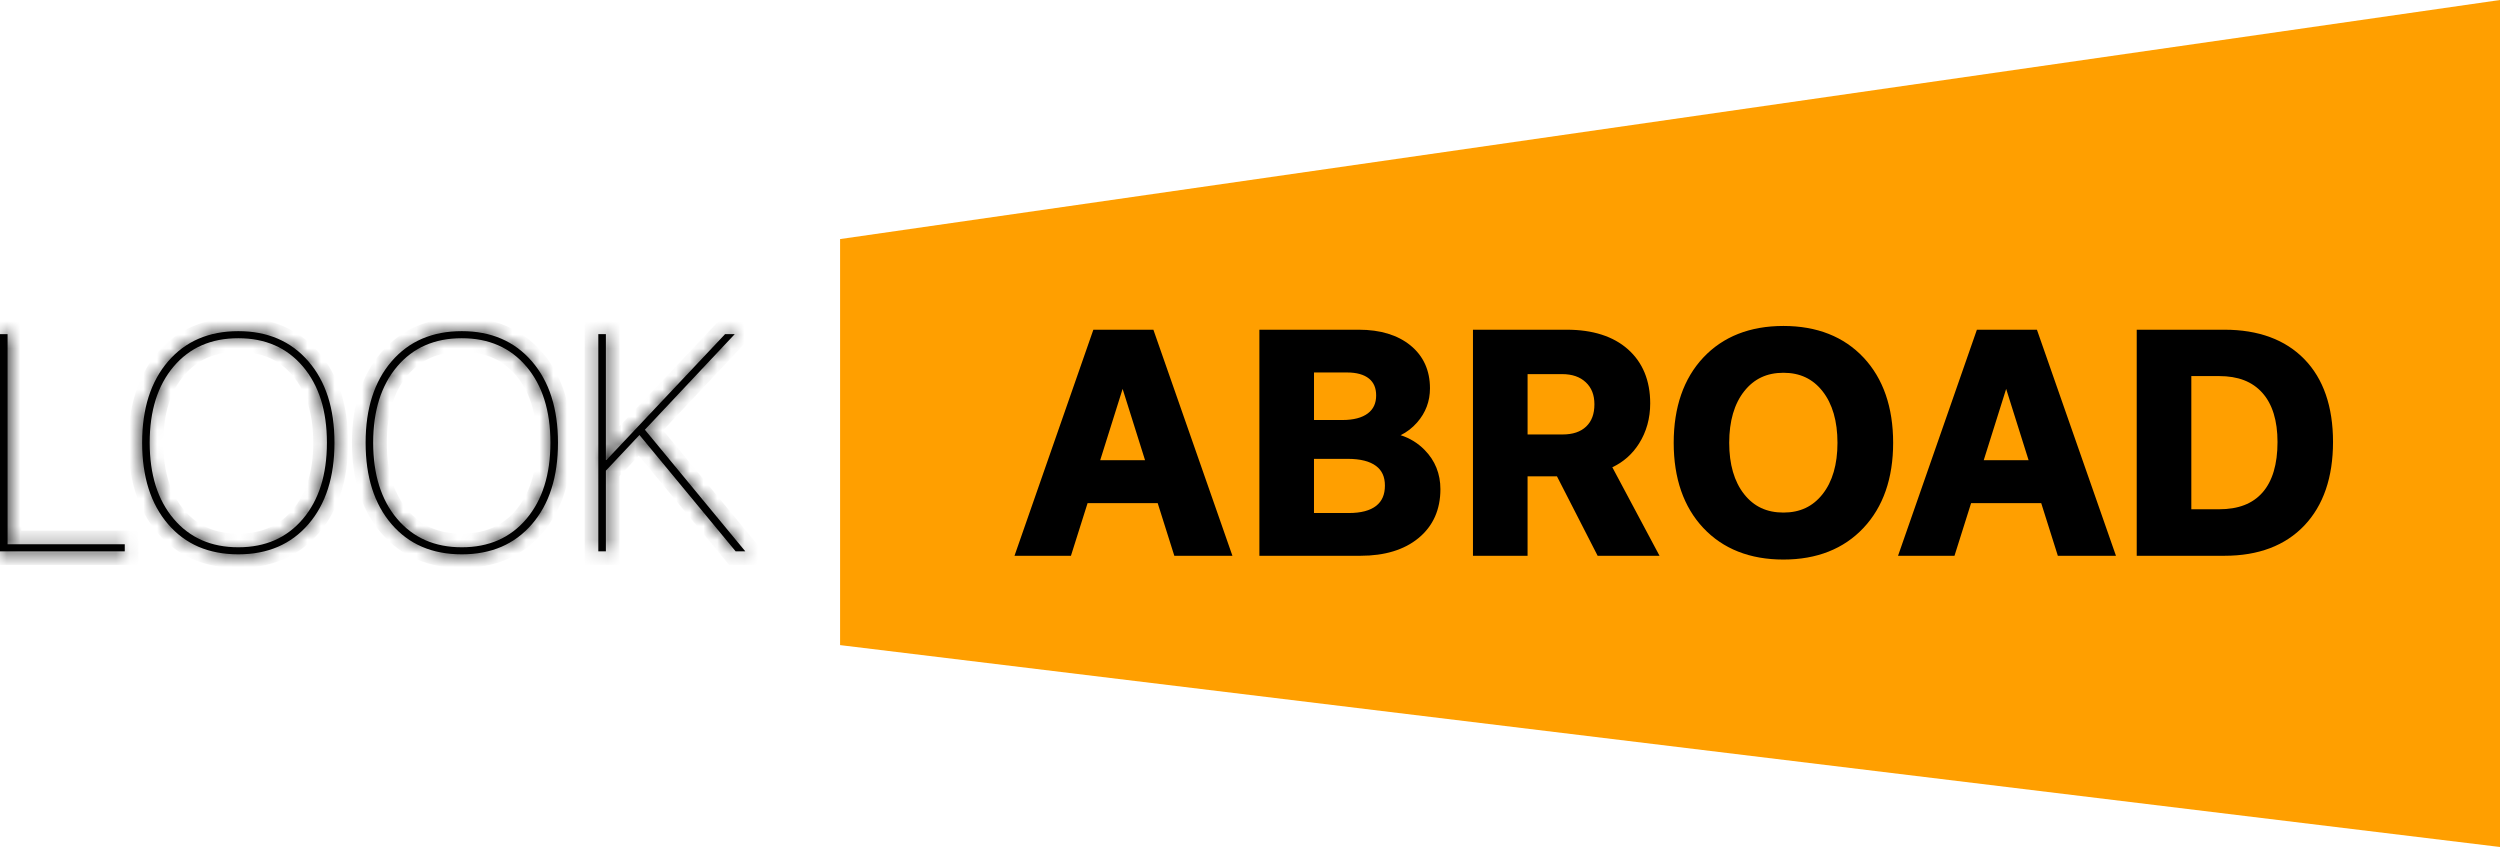 <svg xmlns="http://www.w3.org/2000/svg" width="183" height="62" viewBox="0 0 183 62" fill="none"><g clip-path="url(#clip0_75_1286)"><path d="M61.494 17.5L183 0V62L61.494 47.222V17.5Z" fill="#FF9F00"></path><mask id="path-2-inside-1_75_1286" fill="white"><path d="M9.132 39.84V40.359H0V24.46H0.554V39.84H9.132V39.84Z"></path></mask><path d="M9.132 39.84V40.359H0V24.46H0.554V39.84H9.132V39.84Z" fill="black"></path><path d="M9.132 40.359V41.359H10.132V40.359H9.132ZM0 40.359H-1V41.359H0V40.359ZM0 24.46V23.46H-1V24.46H0ZM0.554 24.46H1.554V23.46H0.554V24.46ZM0.554 39.84H-0.446V40.84H0.554V39.84ZM9.132 39.84H10.132V38.84H9.132V39.84ZM8.132 39.84V40.359H10.132V39.84H8.132ZM9.132 39.359H0V41.359H9.132V39.359ZM1 40.359V24.46H-1V40.359H1ZM0 25.46H0.554V23.46H0V25.46ZM-0.446 24.46V39.84H1.554V24.46H-0.446ZM0.554 40.84H9.132V38.84H0.554V40.84ZM8.132 39.84V39.84H10.132V39.84H8.132Z" fill="black" mask="url(#path-2-inside-1_75_1286)"></path><mask id="path-4-inside-2_75_1286" fill="white"><path d="M17.444 24.24C19.591 24.24 21.301 24.977 22.575 26.449C23.848 27.922 24.484 29.906 24.484 32.404C24.484 34.909 23.849 36.897 22.58 38.369C21.311 39.842 19.599 40.578 17.444 40.578C15.281 40.578 13.567 39.842 12.302 38.369C11.037 36.897 10.404 34.908 10.404 32.404C10.404 29.907 11.039 27.922 12.308 26.449C13.577 24.977 15.289 24.24 17.444 24.24ZM17.444 24.758C15.459 24.758 13.881 25.448 12.712 26.829C11.542 28.21 10.957 30.068 10.957 32.404C10.957 34.74 11.543 36.6 12.717 37.984C13.89 39.369 15.466 40.061 17.444 40.061C19.421 40.061 20.997 39.369 22.171 37.984C23.344 36.6 23.93 34.74 23.93 32.404C23.93 30.068 23.344 28.21 22.171 26.829C20.997 25.448 19.421 24.758 17.444 24.758Z"></path></mask><path d="M17.444 24.24C19.591 24.24 21.301 24.977 22.575 26.449C23.848 27.922 24.484 29.906 24.484 32.404C24.484 34.909 23.849 36.897 22.58 38.369C21.311 39.842 19.599 40.578 17.444 40.578C15.281 40.578 13.567 39.842 12.302 38.369C11.037 36.897 10.404 34.908 10.404 32.404C10.404 29.907 11.039 27.922 12.308 26.449C13.577 24.977 15.289 24.24 17.444 24.24ZM17.444 24.758C15.459 24.758 13.881 25.448 12.712 26.829C11.542 28.21 10.957 30.068 10.957 32.404C10.957 34.74 11.543 36.6 12.717 37.984C13.89 39.369 15.466 40.061 17.444 40.061C19.421 40.061 20.997 39.369 22.171 37.984C23.344 36.6 23.93 34.74 23.93 32.404C23.93 30.068 23.344 28.21 22.171 26.829C20.997 25.448 19.421 24.758 17.444 24.758Z" fill="black"></path><path d="M12.302 38.369L13.061 37.718L13.061 37.717L12.302 38.369ZM12.308 26.449L13.065 27.102L13.066 27.102L12.308 26.449ZM12.712 26.829L13.475 27.476L13.475 27.475L12.712 26.829ZM17.444 25.24C19.334 25.24 20.756 25.875 21.818 27.103L23.331 25.795C21.847 24.079 19.848 23.24 17.444 23.24V25.24ZM21.818 27.103C22.894 28.347 23.484 30.077 23.484 32.404H25.484C25.484 29.736 24.801 27.496 23.331 25.795L21.818 27.103ZM23.484 32.404C23.484 34.74 22.895 36.473 21.823 37.716L23.338 39.022C24.804 37.321 25.484 35.078 25.484 32.404H23.484ZM21.823 37.716C20.765 38.943 19.343 39.578 17.444 39.578V41.578C19.854 41.578 21.856 40.74 23.338 39.022L21.823 37.716ZM17.444 39.578C15.536 39.578 14.113 38.942 13.061 37.718L11.544 39.021C13.022 40.741 15.027 41.578 17.444 41.578V39.578ZM13.061 37.717C11.992 36.474 11.404 34.74 11.404 32.404H9.404C9.404 35.076 10.082 37.32 11.544 39.021L13.061 37.717ZM11.404 32.404C11.404 30.077 11.993 28.346 13.065 27.102L11.55 25.796C10.084 27.497 9.404 29.737 9.404 32.404H11.404ZM13.066 27.102C14.122 25.875 15.544 25.24 17.444 25.24V23.24C15.033 23.24 13.031 24.078 11.55 25.796L13.066 27.102ZM17.444 23.758C15.197 23.758 13.328 24.554 11.949 26.183L13.475 27.475C14.434 26.343 15.72 25.758 17.444 25.758V23.758ZM11.949 26.183C10.586 27.791 9.957 29.901 9.957 32.404H11.957C11.957 30.235 12.498 28.628 13.475 27.476L11.949 26.183ZM9.957 32.404C9.957 34.907 10.588 37.019 11.954 38.631L13.48 37.338C12.499 36.181 11.957 34.572 11.957 32.404H9.957ZM11.954 38.631C13.336 40.261 15.202 41.061 17.444 41.061V39.061C15.73 39.061 14.445 38.476 13.48 37.338L11.954 38.631ZM17.444 41.061C19.685 41.061 21.552 40.261 22.933 38.631L21.408 37.338C20.443 38.476 19.157 39.061 17.444 39.061V41.061ZM22.933 38.631C24.3 37.019 24.93 34.907 24.93 32.404H22.93C22.93 34.572 22.388 36.181 21.408 37.338L22.933 38.631ZM24.93 32.404C24.93 29.901 24.3 27.79 22.933 26.182L21.409 27.477C22.388 28.63 22.93 30.235 22.93 32.404H24.93ZM22.933 26.182C21.55 24.555 19.684 23.758 17.444 23.758V25.758C19.158 25.758 20.444 26.342 21.409 27.477L22.933 26.182Z" fill="black" mask="url(#path-4-inside-2_75_1286)"></path><mask id="path-6-inside-3_75_1286" fill="white"><path d="M33.803 24.24C35.95 24.24 37.661 24.977 38.934 26.449C40.207 27.922 40.844 29.906 40.844 32.404C40.844 34.909 40.209 36.897 38.94 38.369C37.67 39.842 35.958 40.578 33.803 40.578C31.641 40.578 29.927 39.842 28.662 38.369C27.396 36.897 26.763 34.908 26.763 32.404C26.763 29.907 27.398 27.922 28.667 26.449C29.936 24.977 31.648 24.24 33.803 24.24ZM33.803 24.758C31.818 24.758 30.24 25.448 29.071 26.829C27.902 28.21 27.317 30.068 27.317 32.404C27.317 34.74 27.903 36.6 29.076 37.984C30.25 39.369 31.825 40.061 33.803 40.061C35.781 40.061 37.357 39.369 38.53 37.984C39.703 36.6 40.29 34.74 40.29 32.404C40.29 30.068 39.703 28.21 38.53 26.829C37.357 25.448 35.781 24.758 33.803 24.758Z"></path></mask><path d="M33.803 24.24C35.95 24.24 37.661 24.977 38.934 26.449C40.207 27.922 40.844 29.906 40.844 32.404C40.844 34.909 40.209 36.897 38.94 38.369C37.67 39.842 35.958 40.578 33.803 40.578C31.641 40.578 29.927 39.842 28.662 38.369C27.396 36.897 26.763 34.908 26.763 32.404C26.763 29.907 27.398 27.922 28.667 26.449C29.936 24.977 31.648 24.24 33.803 24.24ZM33.803 24.758C31.818 24.758 30.24 25.448 29.071 26.829C27.902 28.21 27.317 30.068 27.317 32.404C27.317 34.74 27.903 36.6 29.076 37.984C30.25 39.369 31.825 40.061 33.803 40.061C35.781 40.061 37.357 39.369 38.53 37.984C39.703 36.6 40.29 34.74 40.29 32.404C40.29 30.068 39.703 28.21 38.53 26.829C37.357 25.448 35.781 24.758 33.803 24.758Z" fill="black"></path><path d="M28.662 38.369L29.42 37.718L29.42 37.717L28.662 38.369ZM28.667 26.449L29.425 27.102L29.425 27.102L28.667 26.449ZM29.071 26.829L29.834 27.476L29.834 27.475L29.071 26.829ZM33.803 25.24C35.694 25.24 37.115 25.875 38.178 27.103L39.69 25.795C38.206 24.079 36.207 23.24 33.803 23.24V25.24ZM38.178 27.103C39.253 28.347 39.844 30.077 39.844 32.404H41.844C41.844 29.736 41.161 27.496 39.69 25.795L38.178 27.103ZM39.844 32.404C39.844 34.74 39.254 36.473 38.182 37.716L39.697 39.022C41.163 37.321 41.844 35.078 41.844 32.404H39.844ZM38.182 37.716C37.125 38.943 35.702 39.578 33.803 39.578V41.578C36.214 41.578 38.216 40.74 39.697 39.022L38.182 37.716ZM33.803 39.578C31.895 39.578 30.472 38.942 29.42 37.718L27.903 39.021C29.381 40.741 31.386 41.578 33.803 41.578V39.578ZM29.42 37.717C28.351 36.474 27.763 34.74 27.763 32.404H25.763C25.763 35.076 26.441 37.32 27.903 39.021L29.42 37.717ZM27.763 32.404C27.763 30.077 28.352 28.346 29.425 27.102L27.91 25.796C26.444 27.497 25.763 29.737 25.763 32.404H27.763ZM29.425 27.102C30.482 25.875 31.904 25.24 33.803 25.24V23.24C31.393 23.24 29.39 24.078 27.91 25.796L29.425 27.102ZM33.803 23.758C31.557 23.758 29.687 24.554 28.308 26.183L29.834 27.475C30.793 26.343 32.08 25.758 33.803 25.758V23.758ZM28.308 26.183C26.946 27.791 26.317 29.901 26.317 32.404H28.317C28.317 30.235 28.858 28.628 29.834 27.476L28.308 26.183ZM26.317 32.404C26.317 34.907 26.947 37.019 28.313 38.631L29.839 37.338C28.858 36.181 28.317 34.572 28.317 32.404H26.317ZM28.313 38.631C29.695 40.261 31.561 41.061 33.803 41.061V39.061C32.089 39.061 30.804 38.476 29.839 37.338L28.313 38.631ZM33.803 41.061C36.044 41.061 37.911 40.261 39.293 38.631L37.767 37.338C36.802 38.476 35.517 39.061 33.803 39.061V41.061ZM39.293 38.631C40.659 37.019 41.29 34.907 41.29 32.404H39.29C39.29 34.572 38.748 36.181 37.767 37.338L39.293 38.631ZM41.29 32.404C41.29 29.901 40.659 27.79 39.292 26.182L37.768 27.477C38.748 28.63 39.29 30.235 39.29 32.404H41.29ZM39.292 26.182C37.91 24.555 36.044 23.758 33.803 23.758V25.758C35.518 25.758 36.803 26.342 37.768 27.477L39.292 26.182Z" fill="black" mask="url(#path-6-inside-3_75_1286)"></path><mask id="path-8-inside-4_75_1286" fill="white"><path d="M44.351 40.358H43.797V24.46H44.351V33.67H44.395L53.074 24.46H53.782L47.206 31.456L54.556 40.358H53.848L46.808 31.842L44.351 34.453V40.358Z"></path></mask><path d="M44.351 40.358H43.797V24.46H44.351V33.67H44.395L53.074 24.46H53.782L47.206 31.456L54.556 40.358H53.848L46.808 31.842L44.351 34.453V40.358Z" fill="black"></path><path d="M44.351 40.358V41.358H45.351V40.358H44.351ZM43.797 40.358H42.797V41.358H43.797V40.358ZM43.797 24.46V23.46H42.797V24.46H43.797ZM44.351 24.46H45.351V23.46H44.351V24.46ZM44.351 33.67H43.351V34.67H44.351V33.67ZM44.395 33.67V34.67H44.827L45.123 34.356L44.395 33.67ZM53.074 24.46V23.46H52.642L52.346 23.774L53.074 24.46ZM53.782 24.46L54.511 25.145L56.095 23.46H53.782V24.46ZM47.206 31.456L46.477 30.771L45.874 31.413L46.435 32.093L47.206 31.456ZM54.556 40.358V41.358H56.679L55.328 39.721L54.556 40.358ZM53.848 40.358L53.077 40.995L53.377 41.358H53.848V40.358ZM46.808 31.842L47.579 31.205L46.856 30.331L46.08 31.157L46.808 31.842ZM44.351 34.453L43.622 33.768L43.351 34.056V34.453H44.351ZM44.351 39.358H43.797V41.358H44.351V39.358ZM44.797 40.358V24.46H42.797V40.358H44.797ZM43.797 25.46H44.351V23.46H43.797V25.46ZM43.351 24.46V33.67H45.351V24.46H43.351ZM44.351 34.67H44.395V32.67H44.351V34.67ZM45.123 34.356L53.802 25.146L52.346 23.774L43.667 32.984L45.123 34.356ZM53.074 25.46H53.782V23.46H53.074V25.46ZM53.054 23.775L46.477 30.771L47.935 32.141L54.511 25.145L53.054 23.775ZM46.435 32.093L53.785 40.995L55.328 39.721L47.977 30.82L46.435 32.093ZM54.556 39.358H53.848V41.358H54.556V39.358ZM54.618 39.721L47.579 31.205L46.037 32.479L53.077 40.995L54.618 39.721ZM46.08 31.157L43.622 33.768L45.079 35.138L47.536 32.527L46.08 31.157ZM43.351 34.453V40.358H45.351V34.453H43.351Z" fill="black" mask="url(#path-8-inside-4_75_1286)"></path><path d="M86.2 40.358L84.983 36.502H79.371L78.153 40.358H74.721L80.267 24.46H84.197L89.754 40.358H86.2ZM82.138 27.501L80.09 34.012H84.263L82.216 27.501H82.138Z" fill="black"></path><path d="M90.213 40.683H85.96L84.743 36.828H79.611L78.393 40.684H74.261L80.034 24.135H84.428L90.213 40.683ZM86.44 40.033H89.294L83.964 24.786H80.5L75.182 40.033H77.913L79.131 36.176H85.223L86.44 40.033ZM84.708 34.338H79.645L81.898 27.176H82.456L84.708 34.338ZM80.535 33.687H83.818L82.176 28.467L80.535 33.687Z" fill="black"></path><path d="M99.588 40.358H92.514V24.46H99.466C100.963 24.46 102.152 24.817 103.03 25.529C103.908 26.241 104.347 27.207 104.347 28.427C104.347 29.293 104.061 30.053 103.489 30.707C102.917 31.361 102.203 31.75 101.347 31.875V31.963C102.439 32.044 103.34 32.444 104.048 33.164C104.757 33.884 105.111 34.765 105.111 35.808C105.111 37.211 104.616 38.32 103.628 39.135C102.639 39.95 101.293 40.358 99.588 40.358ZM95.857 26.939V31.07H98.259C99.152 31.07 99.842 30.885 100.329 30.514C100.817 30.144 101.06 29.62 101.06 28.945C101.06 28.305 100.846 27.812 100.418 27.463C99.99 27.114 99.384 26.94 98.602 26.94H95.857V26.939ZM95.857 37.879H98.735C99.702 37.879 100.438 37.679 100.943 37.279C101.449 36.878 101.702 36.3 101.702 35.544C101.702 34.801 101.441 34.236 100.921 33.847C100.401 33.458 99.647 33.263 98.658 33.263H95.858V37.879H95.857Z" fill="black"></path><path d="M99.588 40.683H92.187V24.135H99.466C101.034 24.135 102.302 24.52 103.237 25.277C104.191 26.051 104.674 27.11 104.674 28.427C104.674 29.37 104.359 30.209 103.736 30.921C103.384 31.324 102.978 31.636 102.523 31.856C103.197 32.07 103.786 32.431 104.282 32.936C105.049 33.715 105.438 34.682 105.438 35.808C105.438 37.306 104.9 38.51 103.836 39.386C102.792 40.247 101.363 40.683 99.588 40.683ZM92.841 40.033H99.588C101.206 40.033 102.495 39.646 103.419 38.885C104.338 38.127 104.784 37.121 104.784 35.808C104.784 34.845 104.467 34.055 103.815 33.392C103.158 32.725 102.343 32.363 101.323 32.288L101.02 32.266V31.594L101.299 31.554C102.083 31.439 102.718 31.092 103.242 30.494C103.765 29.896 104.02 29.22 104.02 28.428C104.02 27.301 103.628 26.436 102.823 25.782C102.008 25.122 100.879 24.787 99.465 24.787H92.841V40.033H92.841ZM98.735 38.205H95.53V32.938H98.658C99.715 32.938 100.543 33.156 101.118 33.587C101.722 34.039 102.029 34.697 102.029 35.544C102.029 36.401 101.732 37.07 101.147 37.533C100.585 37.978 99.773 38.205 98.735 38.205ZM96.184 37.553H98.736C99.622 37.553 100.297 37.375 100.741 37.023C101.168 36.685 101.376 36.201 101.376 35.543C101.376 34.904 101.163 34.434 100.725 34.107C100.266 33.763 99.57 33.588 98.658 33.588H96.184V37.553V37.553ZM98.259 31.396H95.53V26.614H98.603C99.458 26.614 100.139 26.815 100.625 27.21C101.131 27.622 101.387 28.206 101.387 28.944C101.387 29.723 101.098 30.338 100.529 30.772C99.984 31.186 99.222 31.396 98.259 31.396ZM96.184 30.745H98.26C99.075 30.745 99.704 30.581 100.131 30.256C100.536 29.948 100.734 29.519 100.734 28.945C100.734 28.403 100.563 28.001 100.212 27.714C99.845 27.416 99.304 27.265 98.603 27.265H96.185V30.745H96.184Z" fill="black"></path><path d="M111.492 34.541V40.358H108.149V24.46H114.691C116.513 24.46 117.932 24.91 118.947 25.81C119.961 26.709 120.469 27.949 120.469 29.528C120.469 30.564 120.212 31.488 119.699 32.299C119.186 33.11 118.476 33.693 117.568 34.045L120.933 40.358H117.148L114.17 34.541H111.492ZM111.492 27.061V32.129H114.37C115.211 32.129 115.865 31.904 116.334 31.456C116.803 31.008 117.038 30.388 117.038 29.594C117.038 28.823 116.794 28.208 116.307 27.749C115.82 27.29 115.163 27.061 114.336 27.061H111.492Z" fill="black"></path><path d="M121.477 40.683H116.947L113.969 34.866H111.818V40.683H107.821V24.135H114.69C116.587 24.135 118.092 24.617 119.164 25.567C120.246 26.527 120.795 27.86 120.795 29.528C120.795 30.621 120.519 31.612 119.975 32.472C119.491 33.238 118.836 33.819 118.022 34.204L121.477 40.683ZM117.349 40.033H120.39L117.108 33.875L117.45 33.743C118.287 33.417 118.95 32.874 119.423 32.126C119.9 31.371 120.143 30.497 120.143 29.529C120.143 28.033 119.68 26.896 118.73 26.053C117.782 25.212 116.423 24.786 114.691 24.786H108.476V40.033H111.165V34.216H114.371L117.349 40.033ZM114.37 32.454H111.165V26.735H114.336C115.245 26.735 115.984 26.996 116.531 27.513C117.084 28.033 117.364 28.734 117.364 29.594C117.364 30.476 117.094 31.182 116.561 31.691C116.032 32.197 115.294 32.454 114.37 32.454ZM111.818 31.803H114.37C115.13 31.803 115.699 31.612 116.108 31.222C116.513 30.835 116.711 30.302 116.711 29.594C116.711 28.91 116.505 28.384 116.082 27.985C115.654 27.582 115.083 27.385 114.337 27.385H111.819V31.803H111.818Z" fill="black"></path><path d="M124.918 26.4C126.301 24.924 128.178 24.185 130.546 24.185C132.915 24.185 134.792 24.924 136.175 26.4C137.559 27.876 138.25 29.881 138.25 32.415C138.25 34.942 137.557 36.943 136.17 38.419C134.782 39.895 132.908 40.634 130.546 40.634C128.178 40.634 126.301 39.895 124.918 38.419C123.534 36.943 122.842 34.942 122.842 32.415C122.842 29.881 123.534 27.876 124.918 26.4ZM133.668 28.438C132.893 27.453 131.852 26.962 130.546 26.962C129.241 26.962 128.198 27.453 127.419 28.438C126.641 29.422 126.252 30.747 126.252 32.415C126.252 34.075 126.639 35.395 127.414 36.376C128.188 37.356 129.233 37.846 130.546 37.846C131.853 37.846 132.893 37.356 133.668 36.376C134.442 35.395 134.83 34.075 134.83 32.415C134.831 30.747 134.443 29.422 133.668 28.438Z" fill="black"></path><path d="M130.546 40.959C128.094 40.959 126.12 40.179 124.678 38.641C123.243 37.11 122.515 35.015 122.515 32.415C122.515 29.808 123.243 27.709 124.678 26.177C126.12 24.64 128.094 23.86 130.546 23.86C132.999 23.86 134.973 24.64 136.415 26.177C137.85 27.709 138.578 29.808 138.578 32.415C138.578 35.015 137.848 37.11 136.408 38.642C134.963 40.179 132.991 40.959 130.546 40.959ZM130.546 24.51C128.283 24.51 126.469 25.221 125.157 26.621C123.838 28.028 123.169 29.978 123.169 32.414C123.169 34.844 123.837 36.789 125.157 38.197C126.469 39.598 128.283 40.308 130.546 40.308C132.802 40.308 134.614 39.598 135.931 38.196C137.253 36.789 137.924 34.844 137.924 32.414C137.924 29.978 137.255 28.028 135.936 26.621C134.624 25.221 132.81 24.51 130.546 24.51ZM130.546 38.171C129.134 38.171 127.993 37.635 127.157 36.577C126.339 35.542 125.924 34.142 125.924 32.414C125.924 30.68 126.341 29.274 127.162 28.236C128.002 27.174 129.141 26.636 130.546 26.636C131.952 26.636 133.088 27.174 133.925 28.237C134.742 29.275 135.157 30.681 135.157 32.414C135.157 34.141 134.742 35.542 133.924 36.577C133.088 37.635 131.952 38.171 130.546 38.171ZM130.546 27.287C129.335 27.287 128.396 27.729 127.676 28.639C126.948 29.559 126.578 30.83 126.578 32.414C126.578 33.992 126.946 35.257 127.671 36.174C128.387 37.08 129.327 37.52 130.546 37.52C131.758 37.52 132.695 37.08 133.411 36.174C134.136 35.257 134.503 33.992 134.503 32.414C134.503 30.83 134.135 29.559 133.41 28.638C132.695 27.729 131.757 27.287 130.546 27.287Z" fill="black"></path><path d="M150.875 40.358L149.658 36.502H144.045L142.827 40.358H139.396L144.942 24.46H148.872L154.429 40.358H150.875ZM146.812 27.501L144.765 34.012H148.938L146.89 27.501H146.812Z" fill="black"></path><path d="M154.888 40.683H150.634L149.417 36.828H144.285L143.068 40.684H138.936L144.709 24.135H149.103L154.888 40.683ZM151.115 40.033H153.969L148.639 24.786H145.175L139.856 40.033H142.587L143.805 36.176H149.897L151.115 40.033ZM149.383 34.338H144.319L146.572 27.176H147.13L149.383 34.338ZM145.209 33.687H148.493L146.851 28.467L145.209 33.687Z" fill="black"></path><path d="M156.735 24.46H162.834C165.24 24.46 167.111 25.147 168.447 26.521C169.783 27.894 170.451 29.837 170.451 32.349C170.451 34.868 169.781 36.833 168.442 38.243C167.103 39.653 165.233 40.359 162.835 40.359H156.736V24.46H156.735ZM160.078 27.204V37.604H162.436C163.934 37.604 165.076 37.158 165.862 36.266C166.648 35.373 167.041 34.072 167.041 32.36C167.041 30.7 166.642 29.426 165.845 28.537C165.048 27.648 163.912 27.204 162.436 27.204H160.078Z" fill="black"></path><path d="M162.834 40.683H156.408V24.135H162.834C165.32 24.135 167.288 24.862 168.681 26.294C170.072 27.724 170.777 29.761 170.777 32.348C170.777 34.942 170.071 37 168.678 38.466C167.282 39.938 165.315 40.683 162.834 40.683ZM157.062 40.033H162.834C165.128 40.033 166.934 39.355 168.203 38.019C169.477 36.678 170.123 34.77 170.123 32.349C170.123 29.936 169.48 28.051 168.212 26.747C166.946 25.446 165.137 24.786 162.834 24.786H157.062V40.033V40.033ZM162.436 37.929H159.751V26.878H162.436C164.002 26.878 165.231 27.363 166.089 28.32C166.938 29.266 167.368 30.625 167.368 32.359C167.368 34.144 166.944 35.53 166.108 36.479C165.261 37.442 164.025 37.929 162.436 37.929ZM160.405 37.278H162.436C163.848 37.278 164.889 36.876 165.616 36.05C166.344 35.223 166.714 33.981 166.714 32.359C166.714 30.79 166.34 29.576 165.601 28.753C164.863 27.929 163.827 27.529 162.436 27.529H160.405V37.278V37.278Z" fill="black"></path></g><defs><clipPath id="clip0_75_1286"><rect width="183" height="62" fill="white"></rect></clipPath></defs></svg>
